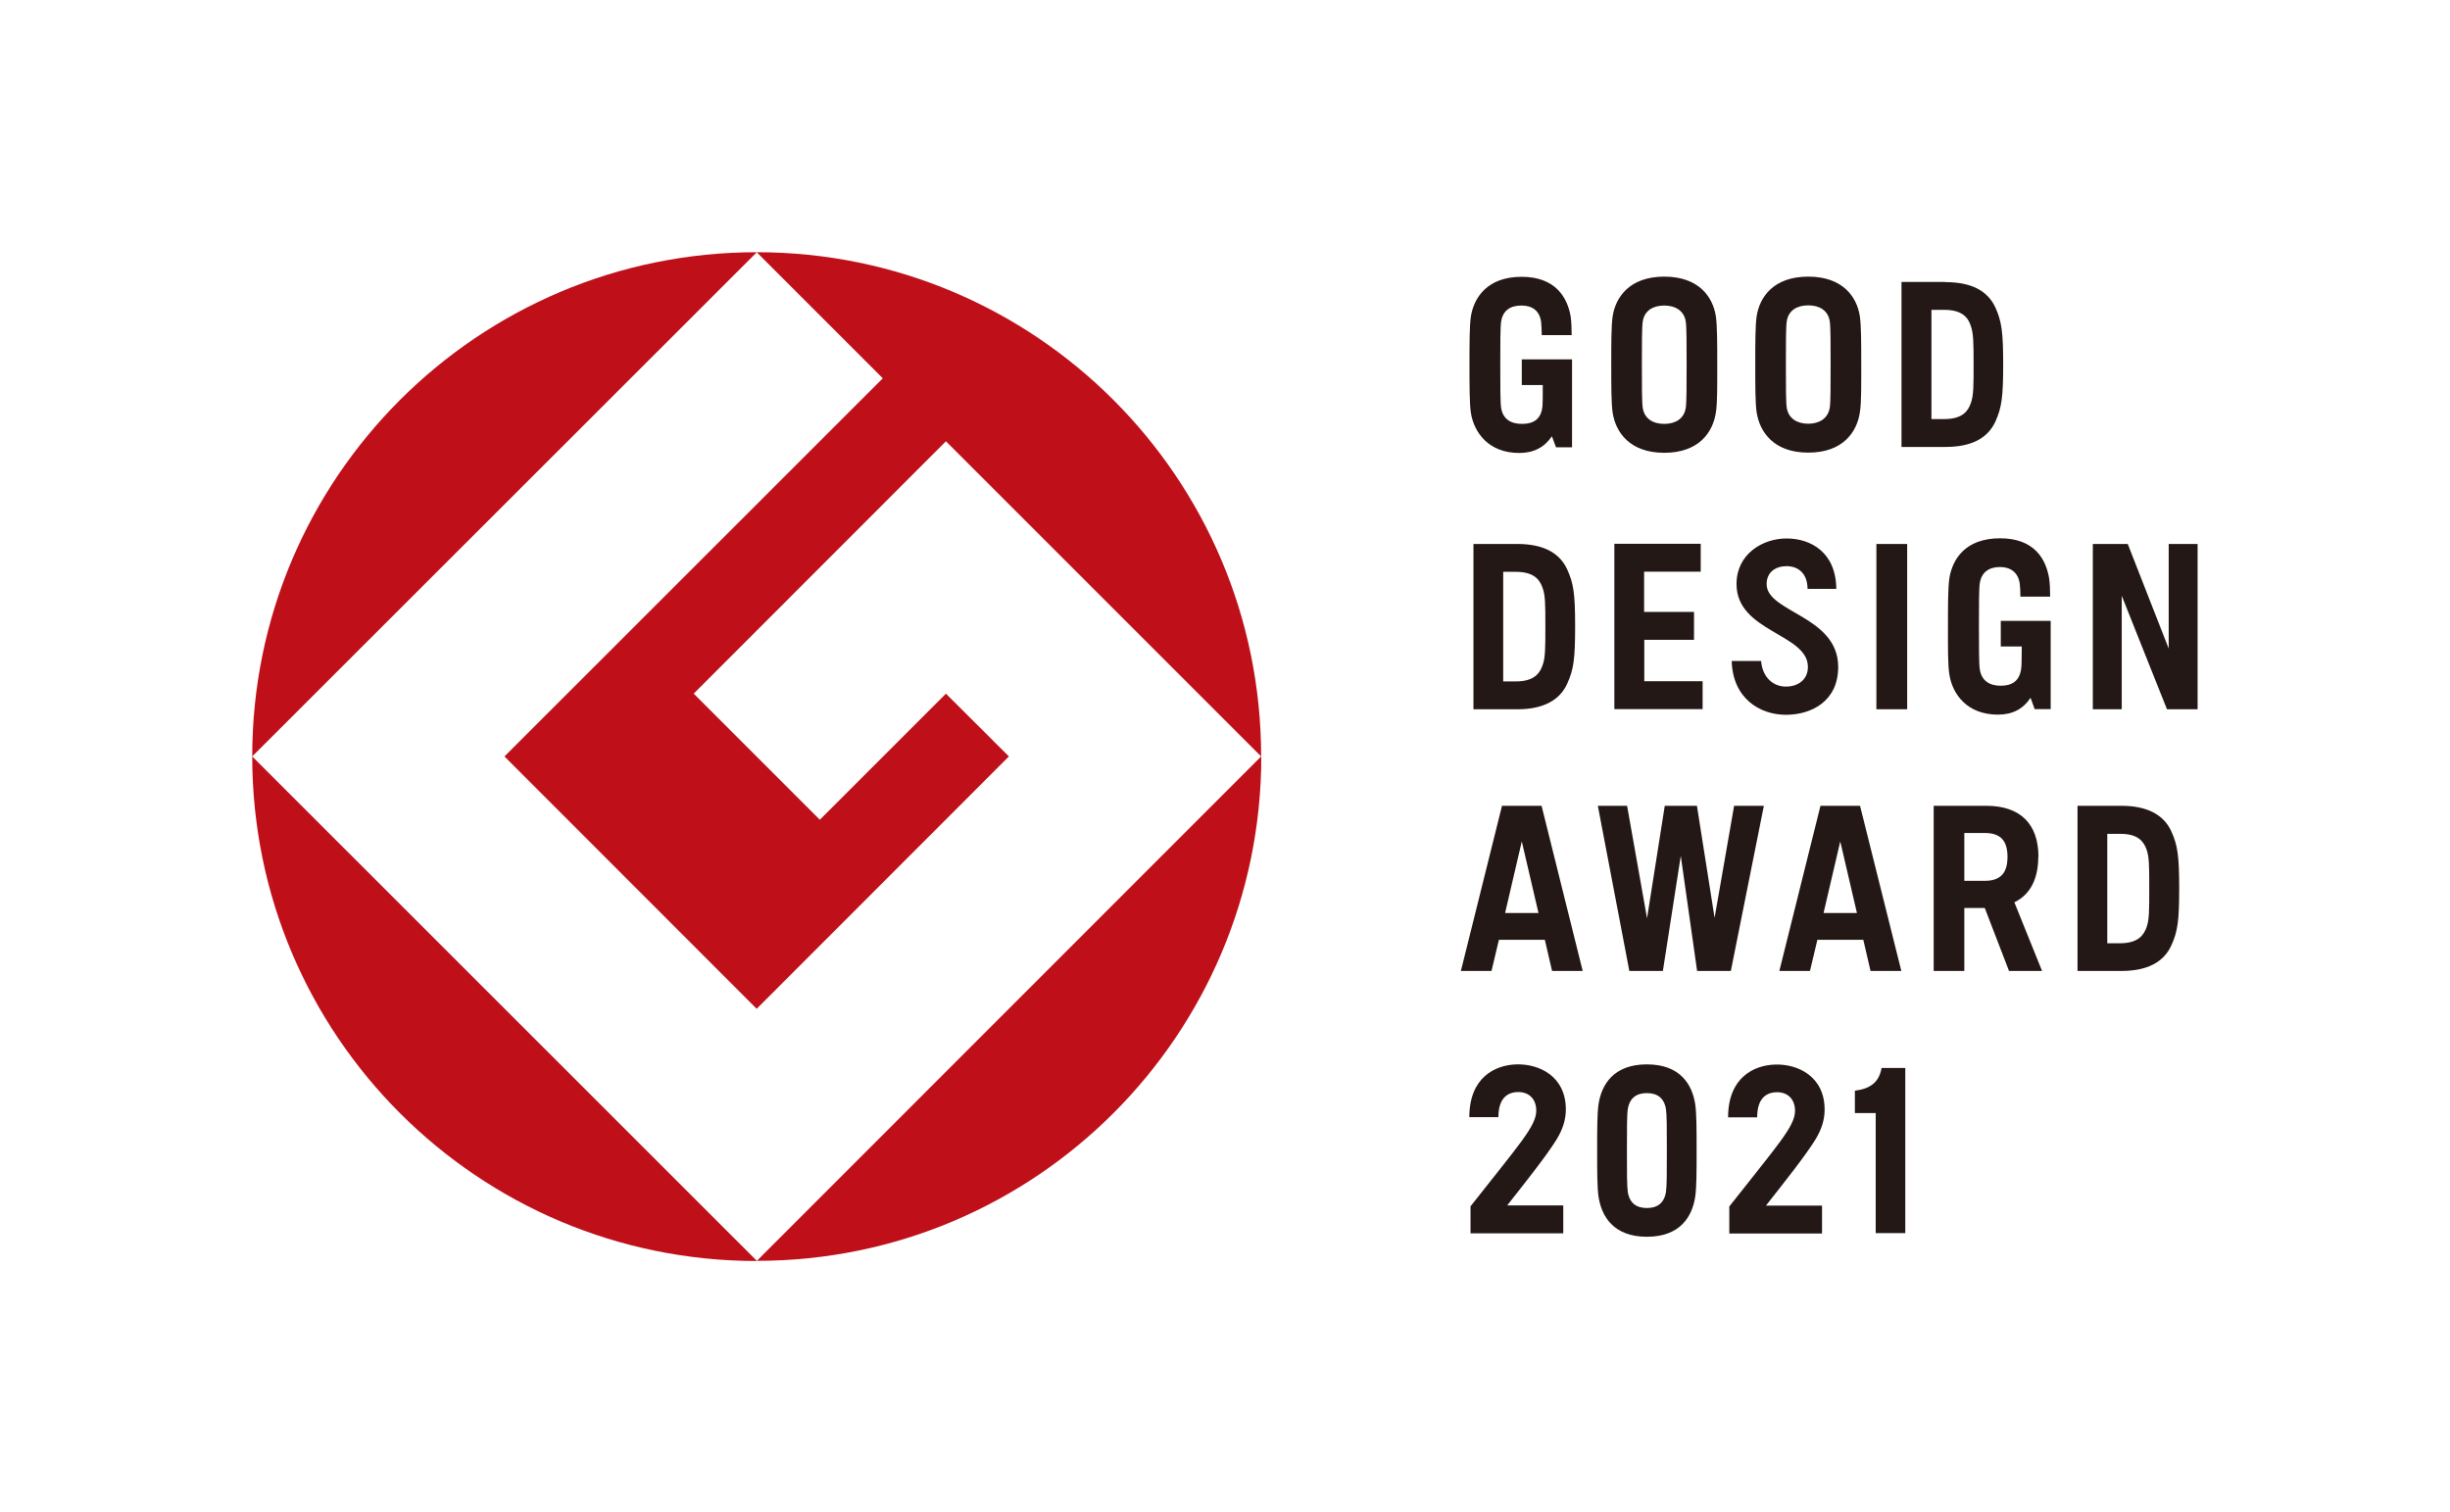 <?xml version="1.0" encoding="UTF-8"?><svg id="_レイヤー_2" xmlns="http://www.w3.org/2000/svg" width="142.4" height="87.9" viewBox="0 0 142.4 87.9"><defs><style>.cls-1{fill:#fff;}.cls-2{fill:#231815;}.cls-3{fill:#bf101a;}</style></defs><g id="_レイヤー_1-2"><g><rect class="cls-1" width="142.4" height="87.9"/><g><g><path class="cls-3" d="M14.66,43.97L43.99,14.66c-16.2,0-29.33,13.13-29.33,29.31Z"/><path class="cls-3" d="M43.99,73.29L14.66,43.97c0,16.2,13.13,29.33,29.33,29.33Z"/><path class="cls-3" d="M29.32,43.97l14.66,14.67,14.66-14.67-3.66-3.65-7.33,7.33-7.33-7.33,14.66-14.67,18.32,18.32c0-16.18-13.12-29.31-29.32-29.31l7.33,7.33-21.99,21.98Z"/><path class="cls-3" d="M43.99,73.29c16.19,0,29.32-13.13,29.32-29.33l-29.32,29.33Z"/></g><path class="cls-2" d="M88.46,22.38h1.21c0,.62,0,1.11-.03,1.33-.1,.67-.52,.93-1.18,.93s-1.11-.29-1.21-.93c-.05-.32-.05-1.25-.05-2.51s0-2.18,.05-2.51c.1-.65,.54-.93,1.18-.93s1.05,.31,1.14,.93c.02,.14,.04,.5,.04,.79h1.74c0-.35-.02-.83-.06-1.08-.18-1.09-.87-2.31-2.85-2.31s-2.77,1.19-2.95,2.31c-.08,.57-.08,1.57-.08,2.8s0,2.24,.08,2.79c.18,1.16,1.04,2.34,2.81,2.34,.87,0,1.48-.35,1.9-.97l.24,.64h.93v-3.6h0v-1.51h-2.92v1.51Zm8.27-6.3c-2.01,0-2.83,1.19-3,2.31-.08,.57-.08,1.57-.08,2.8s0,2.24,.08,2.79c.17,1.14,.99,2.34,3,2.34s2.83-1.19,3-2.34c.09-.55,.08-1.57,.08-2.79s0-2.23-.08-2.8c-.17-1.13-.99-2.31-3-2.31Zm1.25,7.63c-.1,.64-.61,.93-1.25,.93s-1.15-.29-1.25-.93c-.05-.32-.05-1.25-.05-2.51s0-2.18,.05-2.51c.1-.65,.62-.93,1.25-.93s1.15,.29,1.25,.93c.05,.33,.05,1.24,.05,2.51s0,2.2-.05,2.51Zm7.12-7.63c-2.01,0-2.83,1.18-3,2.31-.08,.56-.08,1.57-.08,2.79s0,2.25,.08,2.79c.18,1.14,.99,2.34,3,2.34s2.83-1.19,3-2.34c.09-.54,.08-1.57,.08-2.79s0-2.23-.08-2.79c-.17-1.13-.99-2.31-3-2.31Zm1.25,7.62c-.11,.64-.62,.93-1.25,.93s-1.15-.29-1.25-.93c-.05-.31-.05-1.25-.05-2.51s0-2.18,.05-2.51c.1-.65,.61-.93,1.25-.93s1.15,.28,1.25,.93c.05,.33,.05,1.25,.05,2.51s0,2.2-.05,2.51Zm6.72-7.31h-2.55v9.59h2.55c1.51,0,2.46-.5,2.91-1.48,.36-.8,.45-1.42,.45-3.31s-.09-2.51-.45-3.31c-.45-.98-1.4-1.48-2.91-1.48Zm1.47,7.07c-.16,.43-.47,.9-1.54,.9h-.74v-6.35h.74c1.07,0,1.39,.47,1.54,.91,.16,.44,.17,.96,.17,2.26s0,1.82-.17,2.28Zm-27.24,23.38l-2.39,9.6h1.78l.43-1.81h2.67l.42,1.81h1.78l-2.39-9.6h-2.3Zm.18,6.23l.97-4.16,.97,4.16h-1.94Zm18.33-6.23l-2.39,9.6h1.78l.43-1.81h2.67l.42,1.81h1.79l-2.4-9.6h-2.3Zm.18,6.23l.97-4.16,.97,4.16h-1.94Zm12.49-3.26c0-1.91-1.05-2.97-3.03-2.97h-1.73s-1.33,0-1.33,0v9.6h1.78v-3.66h1.19l1.41,3.66h1.92l-1.61-3.99c.91-.44,1.39-1.35,1.39-2.64Zm-3.12,1.39h-1.19v-2.78h1.19c.96,0,1.32,.49,1.32,1.39s-.37,1.39-1.32,1.39Zm7.94-4.36h-2.55v9.6h2.55c1.5,0,2.46-.51,2.9-1.48,.37-.81,.46-1.41,.46-3.31s-.09-2.52-.46-3.33c-.44-.96-1.4-1.48-2.9-1.48Zm1.46,7.07c-.16,.43-.47,.92-1.54,.92h-.74v-6.36h.74c1.07-.01,1.38,.47,1.54,.9,.16,.44,.16,.98,.16,2.28s0,1.82-.16,2.26Zm-25.1-.53l-1.03-6.54h-1.87l-1.03,6.54-1.16-6.54h-1.7l1.83,9.6h1.95l1.04-6.69,.95,6.69h1.96l1.92-9.6h-1.73l-1.14,6.54Zm-4.1-16.19h2.9v-1.62h-2.9v-2.34h3.29v-1.62h-5.02v9.61h5.13v-1.62h-3.39v-2.41Zm13.5,4.04h1.79v-9.61h-1.79v9.61Zm16.99-9.61v6.08l-2.38-6.08h-2.03v9.61h1.68v-6.6l2.63,6.6h1.78v-9.61h-1.67Zm-37.86,0h-2.55v9.61h2.55c1.51,0,2.47-.53,2.9-1.49,.37-.81,.46-1.42,.46-3.33s-.09-2.49-.46-3.31c-.44-.97-1.4-1.48-2.9-1.48Zm1.46,7.07c-.15,.43-.47,.92-1.54,.92h-.74v-6.37h.74c1.08,0,1.39,.49,1.54,.91,.17,.44,.17,.98,.17,2.26s0,1.84-.17,2.28Zm13.03-4.74c0-.69,.52-1.04,1.16-1.04s1.21,.38,1.22,1.32h1.67c-.02-2.13-1.49-2.93-2.89-2.93s-2.91,.91-2.91,2.65c0,2.79,4.15,2.88,4.15,4.82,0,.72-.55,1.14-1.28,1.14s-1.36-.52-1.44-1.49h-1.71c.06,2.19,1.65,3.13,3.15,3.13s3.04-.8,3.04-2.78c0-2.98-4.16-3.16-4.16-4.82Zm13.6,2.14h2.91v1.51h0v3.62h-.93l-.24-.66c-.43,.65-1.04,.98-1.9,.98-1.78,0-2.64-1.18-2.82-2.34-.09-.55-.08-1.57-.08-2.79s0-2.23,.08-2.79c.18-1.13,.94-2.33,2.95-2.33s2.67,1.23,2.85,2.33c.04,.24,.06,.71,.06,1.06h-1.73c0-.29-.02-.64-.04-.77-.1-.64-.53-.95-1.15-.95s-1.07,.29-1.17,.94c-.05,.31-.05,1.25-.05,2.5s0,2.19,.05,2.51c.1,.66,.57,.95,1.21,.95s1.08-.25,1.19-.95c.04-.22,.03-.69,.04-1.33h-1.22v-1.51Zm-8.47,27.31v1.3h1.21v6.98h1.72v-9.6h-1.38c-.14,.83-.66,1.21-1.55,1.32m-9.28,.79c-.17-1.13-.86-2.32-2.81-2.32s-2.64,1.19-2.81,2.32c-.08,.55-.08,1.47-.08,2.69s0,2.13,.08,2.68c.17,1.13,.86,2.33,2.81,2.33s2.64-1.19,2.81-2.33c.08-.55,.08-1.46,.08-2.68s0-2.13-.08-2.69Zm-1.7,5.09c-.1,.65-.5,.94-1.11,.94s-1.01-.29-1.11-.94c-.05-.32-.05-1.14-.05-2.4s0-2.09,.05-2.4c.1-.65,.5-.94,1.11-.94s1.01,.29,1.11,.94c.05,.32,.05,1.14,.05,2.4s0,2.09-.05,2.4Zm-5.82-4.79c0-1.94-1.56-2.65-2.85-2.62-1.28,.03-2.76,.77-2.76,3.07h1.69c0-1.01,.44-1.43,1.09-1.46,.66-.03,1.11,.38,1.11,1.08,0,.9-1,1.97-3.82,5.56v1.57h5.39v-1.62h-3.26c1.24-1.58,2.23-2.82,2.85-3.8,.38-.61,.56-1.19,.56-1.77m15.04,0c0-1.94-1.56-2.65-2.85-2.62-1.28,.03-2.76,.77-2.76,3.07h1.69c0-1.01,.44-1.43,1.09-1.46,.66-.03,1.11,.38,1.11,1.08,0,.9-1,1.97-3.82,5.56v1.57h5.39v-1.62h-3.26c1.24-1.58,2.23-2.82,2.85-3.8,.38-.61,.56-1.19,.56-1.77"/></g></g></g></svg>